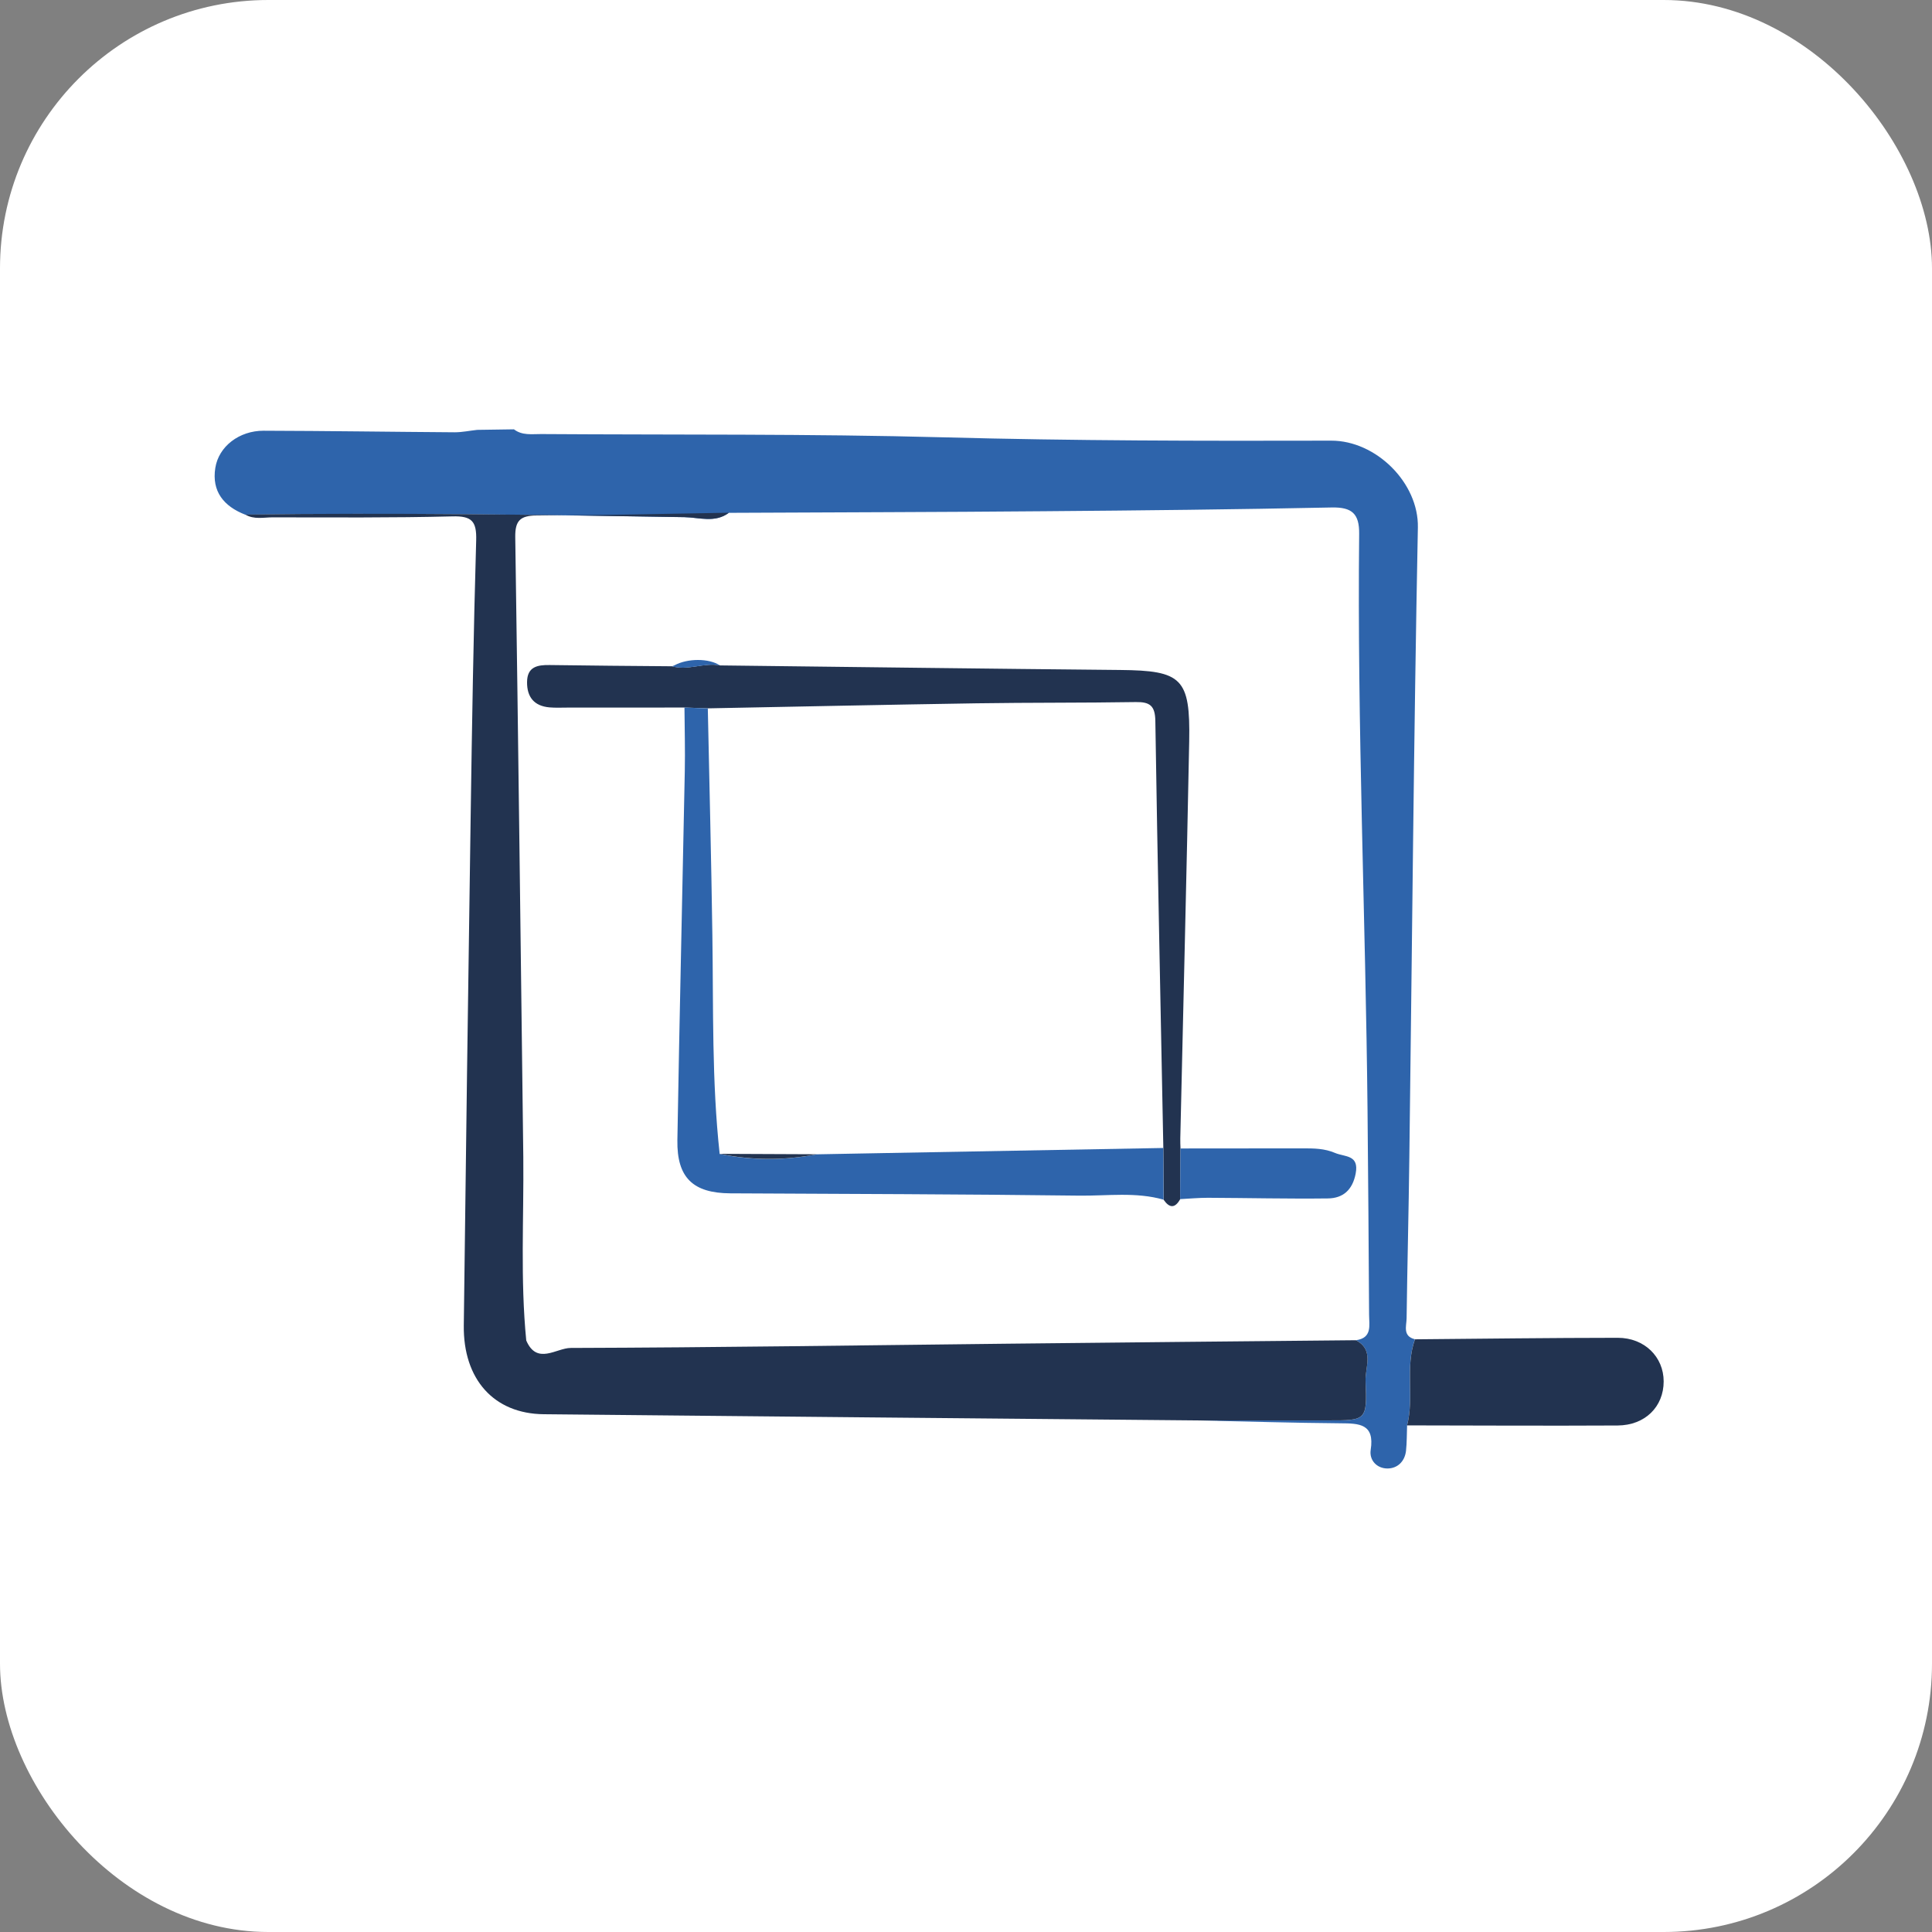 <svg width="36" height="36" viewBox="0 0 36 36" fill="none" xmlns="http://www.w3.org/2000/svg">
<rect x="0" y="0" width="36" height="36" fill="#808080" stroke="none"/>
<rect width="36" height="36" rx="5" fill="white"/>
<path d="M26.219 26.56C26.213 26.718 26.216 26.877 26.199 27.034C26.176 27.233 26.039 27.363 25.853 27.363C25.657 27.363 25.511 27.21 25.541 27.016C25.617 26.529 25.327 26.523 24.979 26.521C24.107 26.514 23.235 26.487 22.362 26.469C23.155 26.469 23.948 26.466 24.741 26.468C25.459 26.469 25.478 26.47 25.445 25.734C25.433 25.481 25.614 25.155 25.266 24.973C25.572 24.931 25.512 24.696 25.511 24.499C25.503 23.227 25.495 21.956 25.482 20.685C25.446 17.105 25.288 13.527 25.326 9.947C25.33 9.573 25.193 9.449 24.817 9.456C23.032 9.493 21.247 9.512 19.462 9.526C17.502 9.543 15.541 9.546 13.581 9.556C13.323 9.749 13.03 9.642 12.756 9.637C10.027 9.592 7.299 9.553 4.569 9.59C4.169 9.434 3.943 9.157 4.012 8.719C4.075 8.318 4.458 8.025 4.912 8.026C6.099 8.029 7.286 8.047 8.473 8.055C8.613 8.055 8.752 8.025 8.892 8.01C9.12 8.007 9.349 8.004 9.577 8C9.73 8.118 9.911 8.087 10.084 8.088C12.586 8.105 15.088 8.082 17.589 8.149C19.994 8.214 22.399 8.217 24.804 8.211C25.64 8.208 26.437 8.998 26.42 9.829C26.343 13.741 26.312 17.654 26.261 21.566C26.249 22.566 26.223 23.566 26.21 24.565C26.208 24.707 26.132 24.898 26.365 24.955C26.179 25.477 26.354 26.032 26.219 26.559V26.56Z" fill="#2E64AB"/>
<path d="M4.569 9.588C7.299 9.551 10.027 9.59 12.756 9.636C13.03 9.641 13.323 9.748 13.582 9.554C12.387 9.574 11.193 9.602 9.998 9.606C9.693 9.607 9.597 9.702 9.601 10.008C9.658 13.858 9.703 17.709 9.751 21.561C9.762 22.7 9.694 23.841 9.806 24.978C10.005 25.442 10.367 25.118 10.634 25.117C13.344 25.109 16.053 25.067 18.764 25.038C20.931 25.014 23.098 24.994 25.265 24.973C25.614 25.155 25.434 25.48 25.445 25.733C25.477 26.469 25.458 26.469 24.741 26.467C23.947 26.466 23.154 26.467 22.362 26.468C18.287 26.43 14.209 26.394 10.132 26.352C9.204 26.343 8.63 25.703 8.642 24.698C8.681 21.538 8.723 18.378 8.77 15.218C8.795 13.501 8.823 11.784 8.873 10.068C8.883 9.712 8.791 9.612 8.43 9.622C7.316 9.65 6.2 9.641 5.084 9.64C4.913 9.64 4.734 9.685 4.571 9.588H4.569Z" fill="#223350"/>
<path d="M26.219 26.56C26.355 26.033 26.179 25.478 26.366 24.956C27.625 24.945 28.885 24.929 30.145 24.928C30.644 24.928 31 25.285 31 25.741C31 26.211 30.655 26.559 30.142 26.562C28.834 26.569 27.526 26.562 26.218 26.56H26.219Z" fill="#223350"/>
<path d="M13.415 12.399C15.901 12.428 18.387 12.461 20.873 12.484C22.023 12.495 22.181 12.637 22.159 13.814C22.111 16.279 22.049 18.745 21.993 21.211C21.991 21.274 21.995 21.338 21.997 21.401C21.995 21.716 21.993 22.031 21.991 22.345C21.893 22.52 21.79 22.512 21.682 22.355C21.68 22.034 21.679 21.712 21.677 21.391C21.626 18.737 21.569 16.084 21.528 13.43C21.523 13.151 21.427 13.078 21.165 13.082C20.177 13.098 19.189 13.09 18.202 13.105C16.531 13.131 14.861 13.167 13.19 13.199L12.755 13.184C12.027 13.184 11.299 13.185 10.571 13.185C10.46 13.185 10.348 13.191 10.238 13.181C9.954 13.156 9.818 12.989 9.821 12.709C9.823 12.424 10.014 12.388 10.243 12.392C11.003 12.403 11.763 12.409 12.523 12.415C12.822 12.499 13.117 12.342 13.415 12.398L13.415 12.399Z" fill="#223350"/>
<path d="M21.676 21.39C21.678 21.711 21.679 22.033 21.681 22.354C21.165 22.207 20.635 22.285 20.113 22.279C17.944 22.252 15.776 22.247 13.608 22.236C12.914 22.232 12.611 21.945 12.622 21.246C12.661 18.955 12.715 16.665 12.76 14.375C12.768 13.979 12.757 13.581 12.754 13.184C12.899 13.189 13.045 13.195 13.189 13.2C13.218 14.608 13.254 16.017 13.274 17.426C13.294 18.785 13.262 20.147 13.41 21.502C14.013 21.627 14.617 21.627 15.221 21.509C15.635 21.502 16.05 21.494 16.464 21.486C18.201 21.455 19.938 21.423 21.675 21.391L21.676 21.39Z" fill="#2E64AB"/>
<path d="M21.99 22.344C21.992 22.03 21.994 21.715 21.996 21.4C22.757 21.4 23.518 21.4 24.279 21.398C24.482 21.398 24.679 21.399 24.876 21.483C25.062 21.562 25.328 21.513 25.261 21.868C25.202 22.174 25.025 22.328 24.742 22.331C23.998 22.34 23.253 22.322 22.508 22.319C22.335 22.319 22.162 22.335 21.989 22.344H21.99Z" fill="#2E64AB"/>
<path d="M13.415 12.399C13.116 12.343 12.82 12.501 12.521 12.416C12.536 12.41 12.551 12.405 12.566 12.398C12.81 12.264 13.212 12.264 13.415 12.399H13.415Z" fill="#2E64AB"/>
<path d="M13.411 21.5C14.014 21.503 14.618 21.505 15.222 21.508C14.618 21.625 14.014 21.625 13.411 21.5Z" fill="#223350"/>
</svg>

